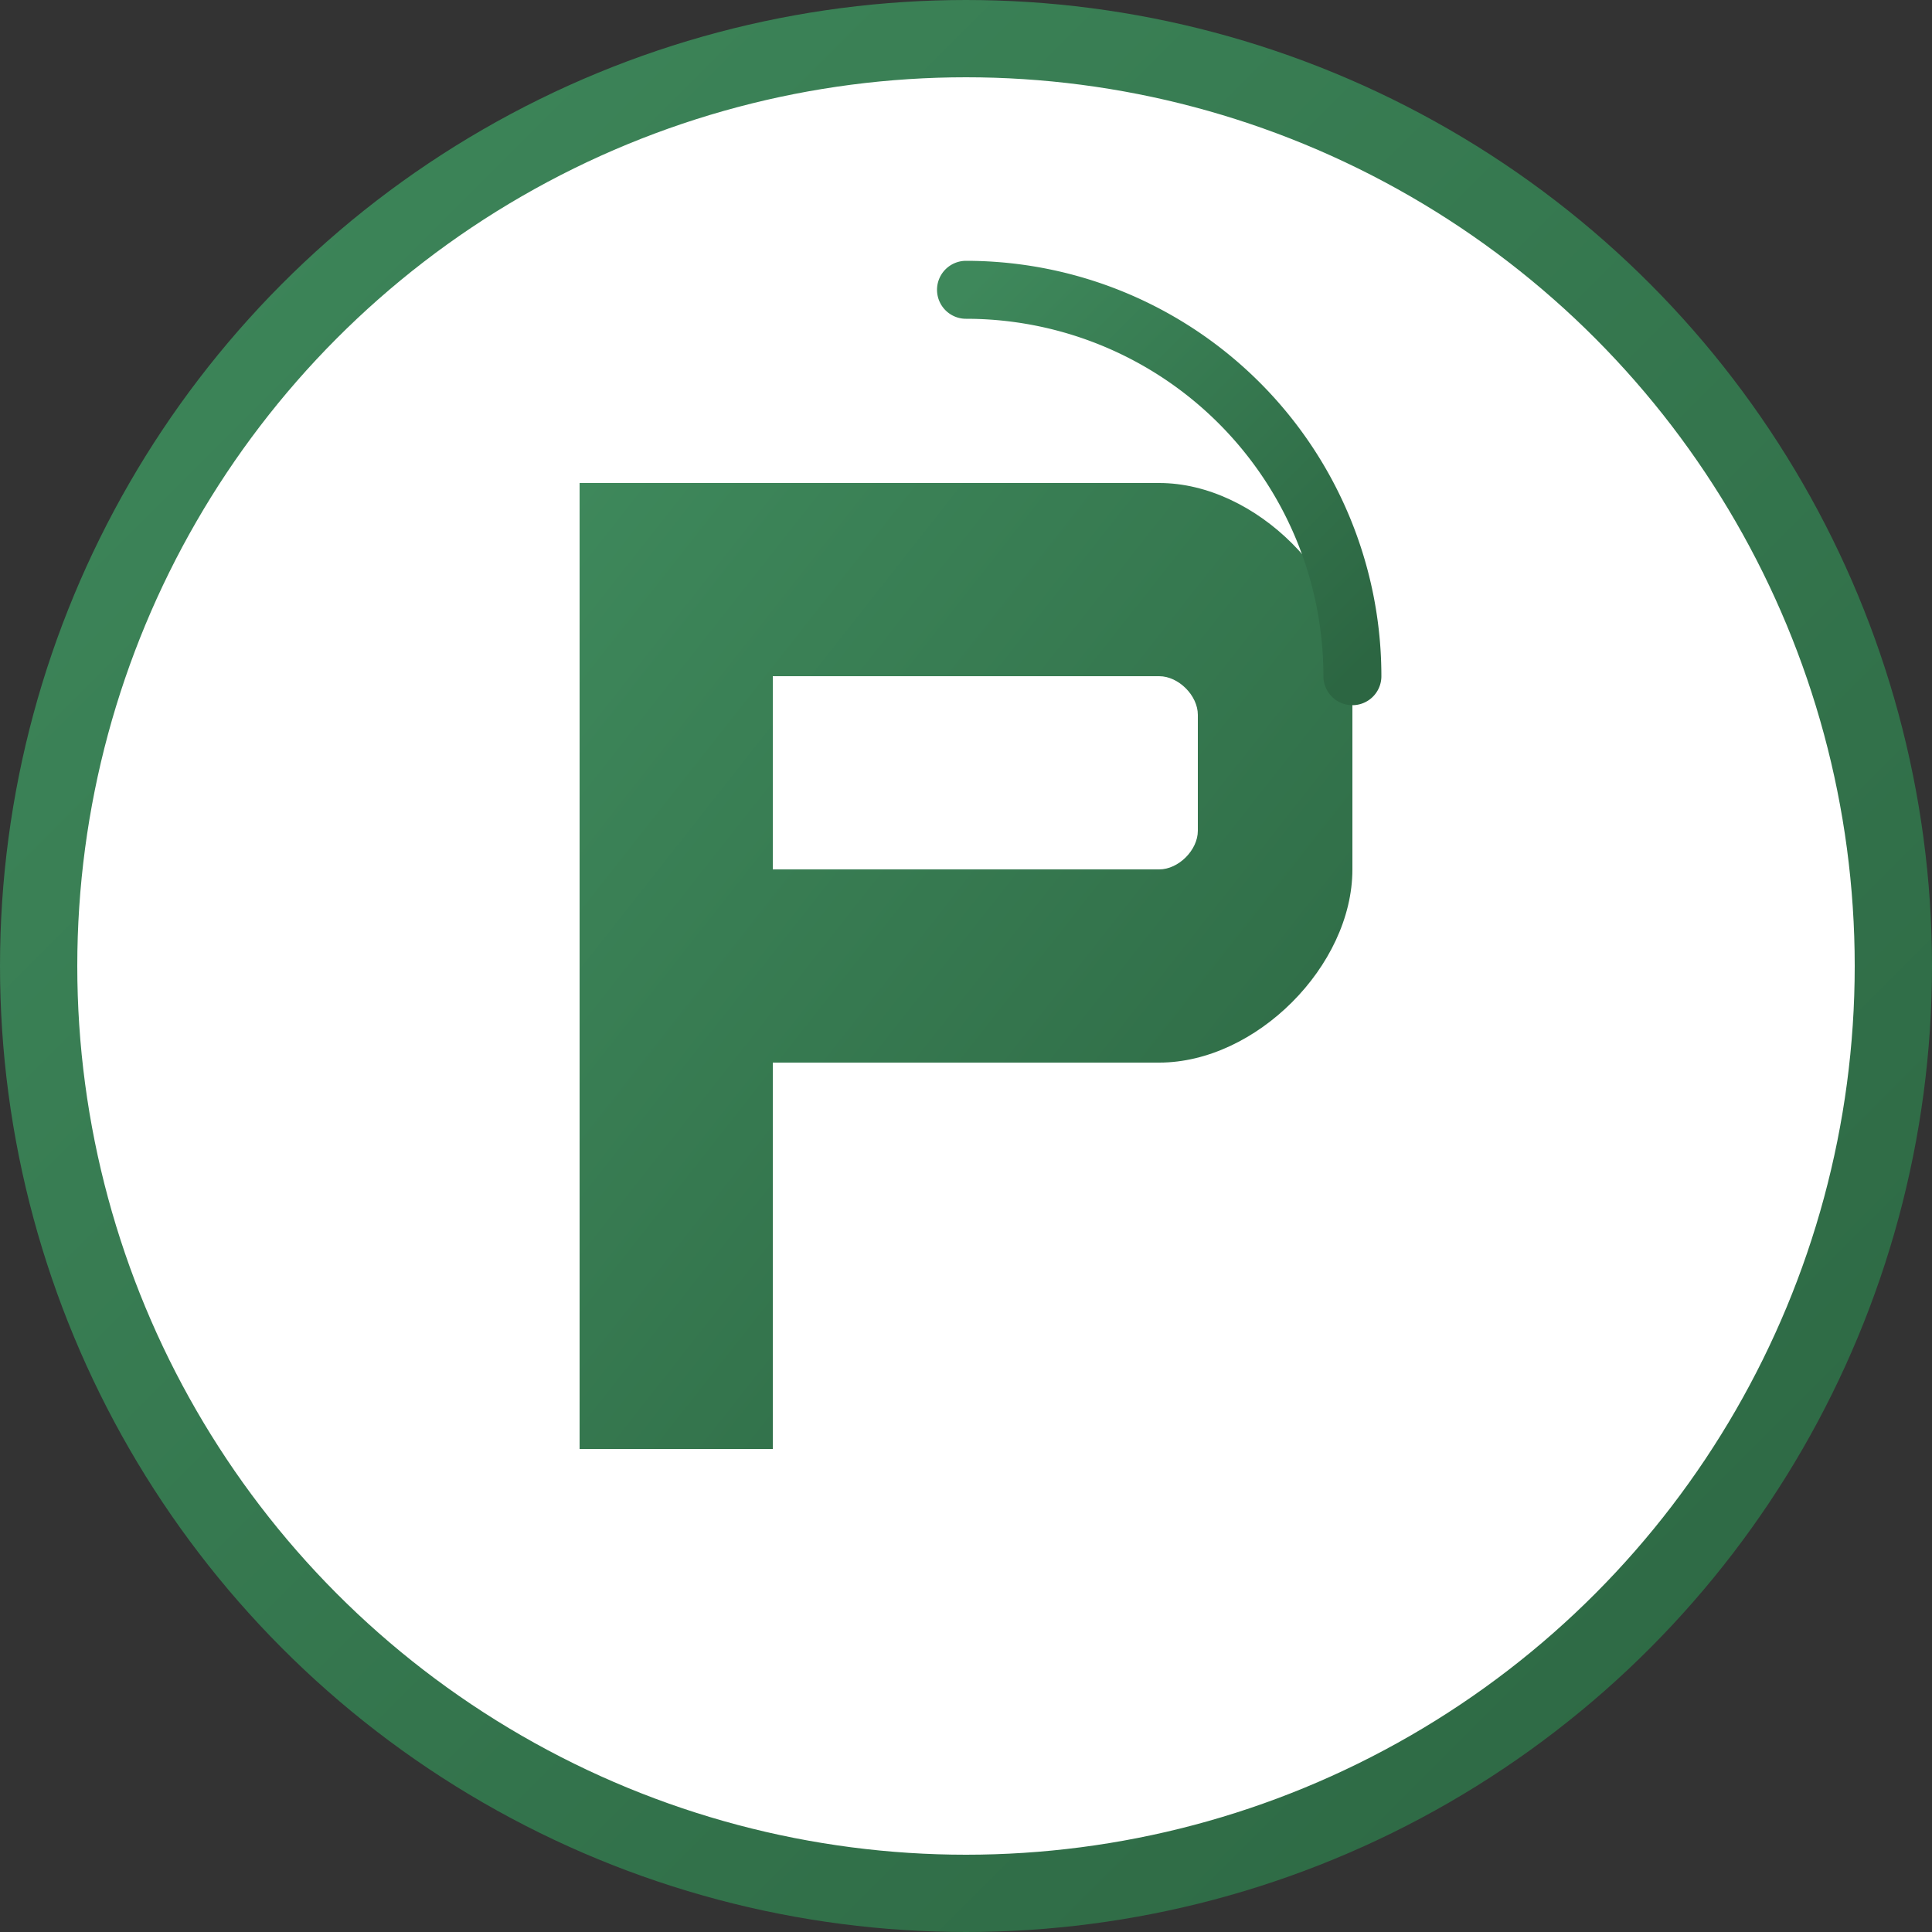 <svg xmlns="http://www.w3.org/2000/svg" viewBox="0 0 100 100">
  <rect x="0" y="0" width="100" height="100" fill="#333333" stroke="none"/>
  <defs>
    <linearGradient id="favicon-bg" x1="0%" y1="0%" x2="100%" y2="100%">
      <stop offset="0%" stop-color="#3E885B" />
      <stop offset="100%" stop-color="#2c6642" />
    </linearGradient>
  </defs>
  
  <!-- Tło -->
  <circle cx="50" cy="50" r="48" fill="white" stroke="url(#favicon-bg)" stroke-width="4" />
  
  <!-- Stylizowana litera P -->
  <path d="M30 25 L30 75 L40 75 L40 55 L60 55 C65 55 70 50 70 45 L70 35 C70 30 65 25 60 25 Z" fill="url(#favicon-bg)" />
  <path d="M40 35 L60 35 C61 35 62 36 62 37 L62 43 C62 44 61 45 60 45 L40 45 Z" fill="white" />
  
  <!-- Stylizowana kopuła muzeum -->
  <path d="M50 15 A20 20 0 0 1 70 35" fill="none" stroke="url(#favicon-bg)" stroke-width="3" stroke-linecap="round" />
</svg>